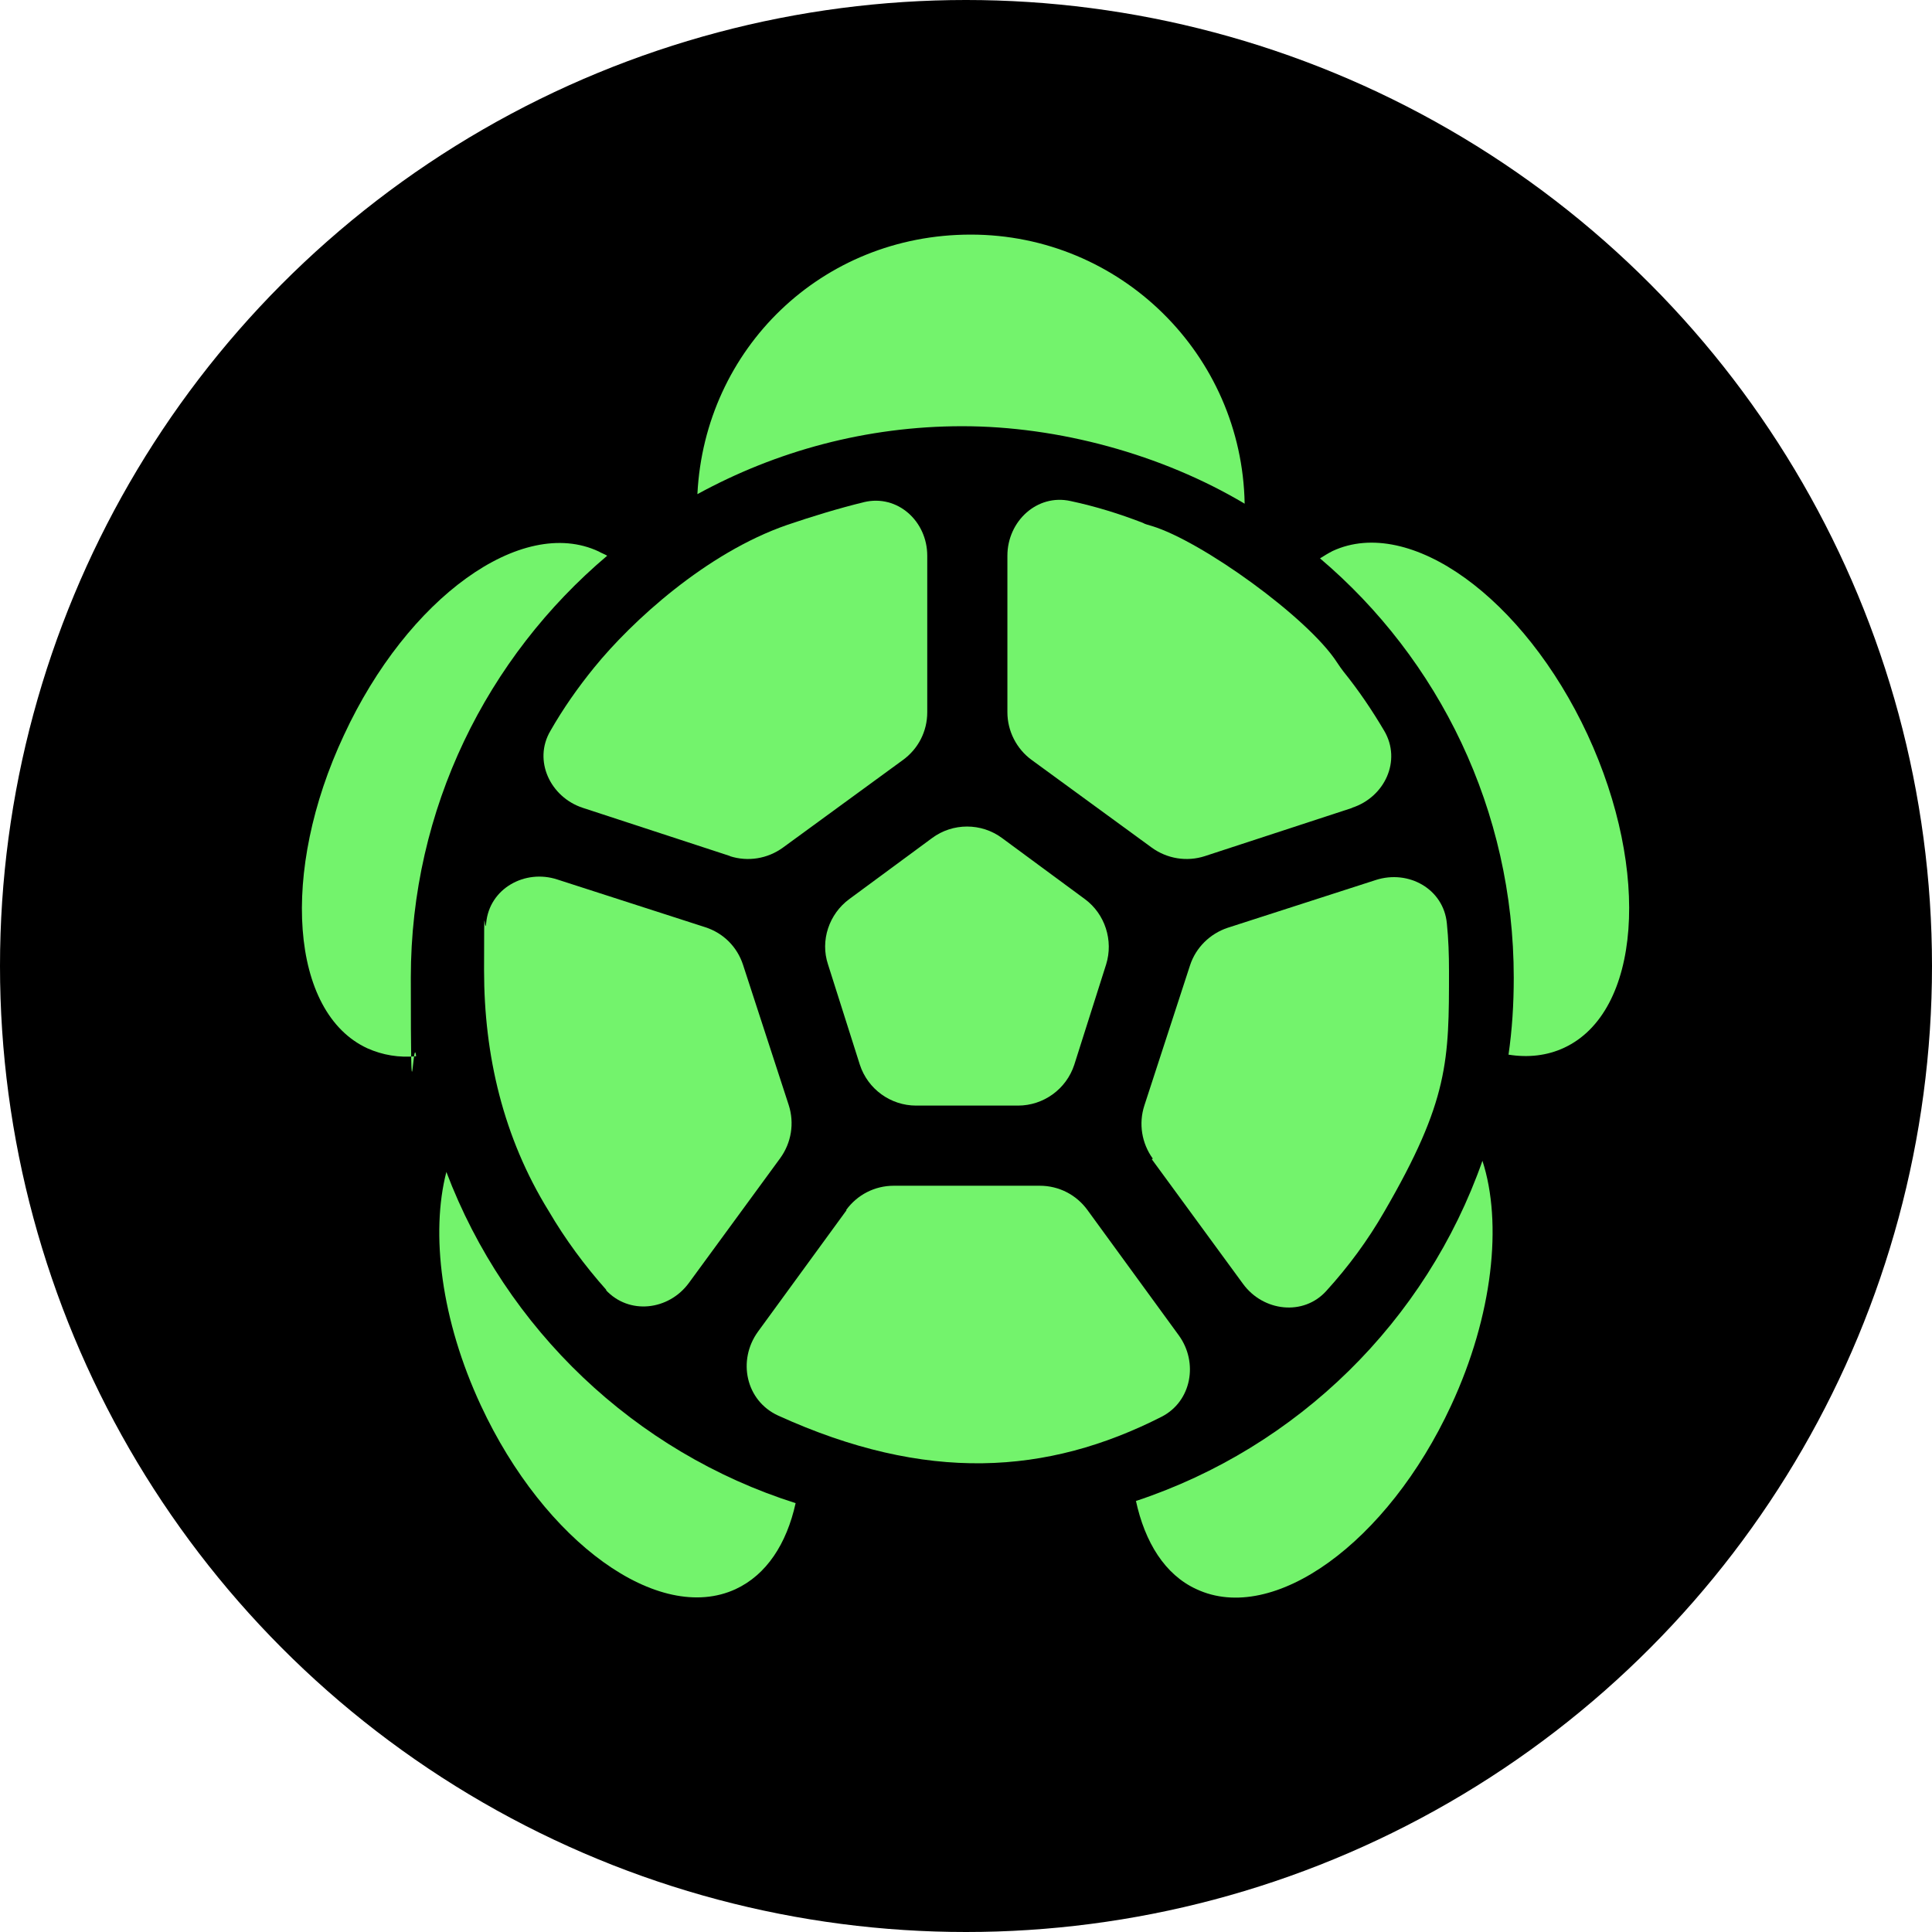 <?xml version="1.0" encoding="UTF-8"?>
<svg id="Layer_1" xmlns="http://www.w3.org/2000/svg" version="1.1" viewBox="0 0 364 364">
  <!-- Generator: Adobe Illustrator 29.8.1, SVG Export Plug-In . SVG Version: 2.1.1 Build 2)  -->
  <defs>
    <style>
      .st0 {
        fill: #73f36c;
      }
    </style>
  </defs>
  <circle cx="182" cy="182" r="182"/>
  <path class="st0" d="M131.4,93.1c14.8-8.1,31.8-12.8,49.9-12.8s37.6,5.3,53.2,14.6c-.5-28.1-23.4-50.7-51.6-50.7s-50.1,21.6-51.5,48.8Z"/>
  <path class="st0" d="M284.2,198.8c.7-4.8,1-9.6,1-14.6,0-31.6-14.1-60-36.5-79,.8-.5,1.6-1,2.4-1.4,14.5-6.7,36,8.8,48,34.6,12,25.9,10,52.3-4.4,59-3.2,1.5-6.8,1.9-10.5,1.3Z"/>
  <path class="st0" d="M214,282.8c30.5-10.1,54.7-33.9,65.3-64.1,3.8,11.7,2,29.1-5.9,46.1-12,25.9-33.5,41.4-48,34.6-5.9-2.7-9.7-8.8-11.4-16.7Z"/>
  <path class="st0" d="M84.1,220.8c11.2,29.6,35.5,52.8,65.8,62.4-1.7,7.7-5.5,13.5-11.3,16.2-14.5,6.7-36-8.8-48-34.6-7.5-16.1-9.5-32.4-6.5-44Z"/>
  <path class="st0" d="M114.4,104.7c-22.6,19.1-37,47.6-37,79.5s.4,10,1,14.8c-3.2.3-6.3-.2-9.2-1.5-14.5-6.7-16.5-33.2-4.4-59,12-25.9,33.5-41.4,48-34.6.5.3,1.1.5,1.6.8Z"/>
  <path class="st0" d="M159.4,228c2.1-2.9,5.4-4.6,9-4.6h27.5c3.6,0,6.9,1.7,9,4.6l17.2,23.6c3.7,5.1,2.4,12.4-3.2,15.3-21.6,11-44.4,12.5-72.3-.2-6.1-2.8-7.7-10.4-3.8-15.8l16.7-22.9Z"/>
  <path class="st0" d="M217.2,218.3c-2.1-2.9-2.7-6.6-1.6-10l8.6-26.4c1.1-3.4,3.8-6,7.1-7.1l27.9-9c6.2-2,12.8,1.7,13.4,8.2.3,2.9.4,5.9.4,8.9,0,16.9,0,24.4-12.2,45.4-3.1,5.4-6.8,10.4-10.9,14.9-4.3,4.8-11.9,3.9-15.7-1.3l-17.2-23.5Z"/>
  <path class="st0" d="M254.7,152.2c6.2-2,9.4-8.9,6.1-14.5-2.3-3.9-4.8-7.6-7.7-11.2-.4-.5-.8-1.1-1.2-1.7-5.5-8.5-25.6-22.9-34.9-25.7-.6-.2-1.2-.3-1.7-.6-4.4-1.7-8.9-3.1-13.6-4.1-6.3-1.4-11.9,3.8-11.9,10.3v29.5c0,3.5,1.7,6.9,4.6,9l22.6,16.5c2.9,2.1,6.6,2.7,10,1.6l27.8-9.1Z"/>
  <path class="st0" d="M114.3,243.1c-4.1-4.6-7.8-9.6-10.9-14.9-8.6-13.9-12.2-29.4-12.2-45.4s.1-6,.4-8.9c.6-6.5,7.3-10.2,13.4-8.2l27.9,9c3.4,1.1,6,3.7,7.1,7.1l8.6,26.4c1.1,3.4.5,7.1-1.6,10l-17.2,23.5c-3.8,5.2-11.3,6.1-15.7,1.3Z"/>
  <path class="st0" d="M137.5,161.3c3.4,1.1,7.1.5,10-1.6l22.6-16.5c2.9-2.1,4.6-5.4,4.6-9v-29.5c0-6.5-5.6-11.6-11.9-10.1-4.9,1.2-9.8,2.7-14.5,4.3-15.3,5.3-29.3,18.2-36.3,26.8-3.1,3.8-5.9,7.8-8.3,12-3.3,5.6,0,12.5,6.1,14.5l27.8,9.1Z"/>
  <path class="st0" d="M172.6,208.3c-4.8,0-9.1-3.1-10.6-7.7l-6-18.9c-1.5-4.5.2-9.5,4-12.3l15.6-11.5c3.9-2.9,9.3-2.9,13.2,0l15.6,11.5c3.8,2.8,5.4,7.8,4,12.3l-6,18.9c-1.5,4.6-5.8,7.7-10.6,7.7h-19.2Z"/>
</svg>